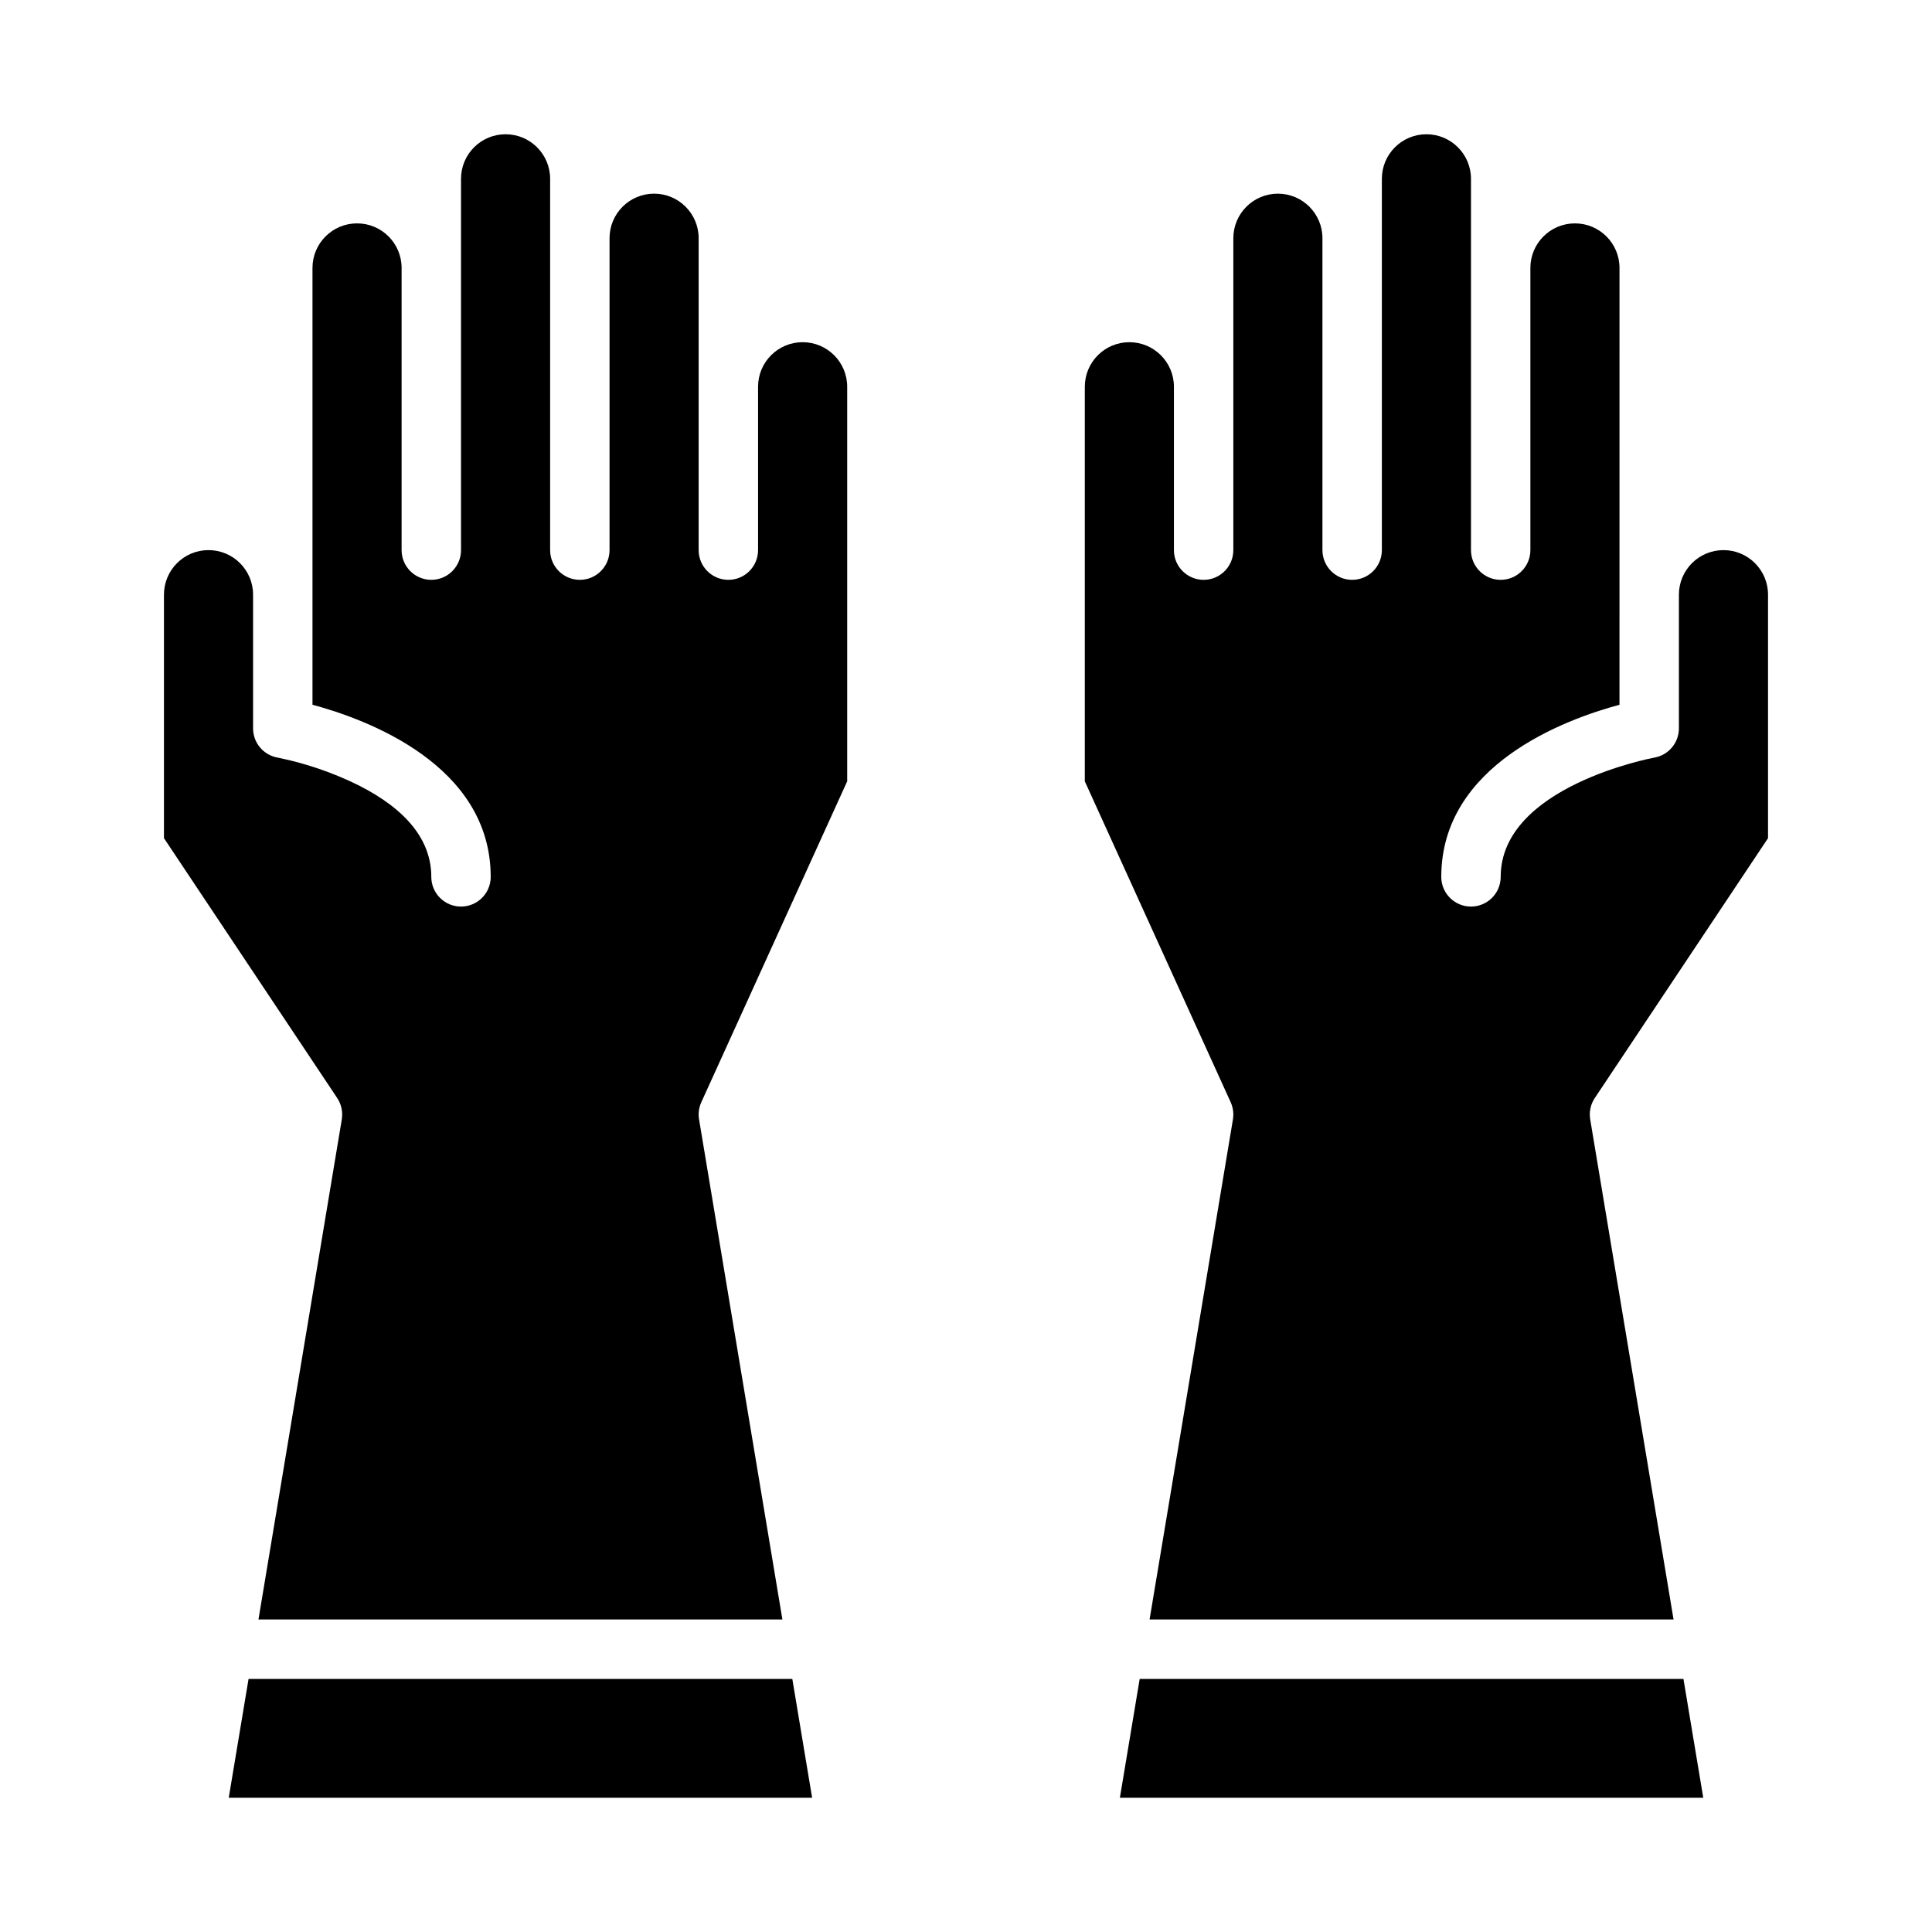 <?xml version="1.0" encoding="UTF-8"?>
<!-- Uploaded to: ICON Repo, www.iconrepo.com, Generator: ICON Repo Mixer Tools -->
<svg fill="#000000" width="800px" height="800px" version="1.1" viewBox="144 144 512 512" xmlns="http://www.w3.org/2000/svg">
 <g>
  <path d="m470.74 440.65-22.09 132.53h138.86l-22.09-132.53c-0.328-1.973 0.105-3.996 1.215-5.66l45.91-68.863v-64.531c0-6.519-5.285-11.809-11.809-11.809-6.519 0-11.809 5.289-11.809 11.809v35.426c0 3.816-2.738 7.086-6.496 7.75-0.398 0.07-40.734 7.609-40.734 31.609 0 4.348-3.523 7.871-7.871 7.871-4.348 0-7.875-3.523-7.875-7.871 0-29.688 32.879-41.758 47.23-45.613l0.004-115.76c0-6.523-5.289-11.809-11.809-11.809s-11.809 5.285-11.809 11.809v74.785-0.004c0 4.348-3.523 7.875-7.871 7.875-4.348 0-7.871-3.527-7.871-7.875v-98.398c0-6.523-5.289-11.809-11.809-11.809-6.523 0-11.809 5.285-11.809 11.809v98.398c0 4.348-3.523 7.875-7.871 7.875-4.348 0-7.875-3.527-7.875-7.875v-82.656c0-6.519-5.285-11.809-11.805-11.809-6.523 0-11.809 5.289-11.809 11.809v82.656c0 4.348-3.523 7.875-7.871 7.875-4.348 0-7.875-3.527-7.875-7.875v-43.297c0-6.519-5.285-11.805-11.809-11.805-6.519 0-11.805 5.285-11.805 11.805v104.57l38.656 85.039h-0.004c0.648 1.422 0.855 3.008 0.602 4.551z"/>
  <path d="m353.97 588.93h-144.1l-5.25 31.488h154.6z"/>
  <path d="m590.13 588.93h-144.1l-5.25 31.488h154.6z"/>
  <path d="m234.58 440.65-22.086 132.53h138.85l-22.086-132.53c-0.258-1.543-0.047-3.129 0.598-4.551l38.656-85.039v-104.57c0-6.519-5.289-11.805-11.809-11.805-6.523 0-11.809 5.285-11.809 11.805v43.297c0 4.348-3.523 7.875-7.871 7.875-4.348 0-7.875-3.527-7.875-7.875v-82.656c0-6.519-5.285-11.809-11.805-11.809-6.523 0-11.809 5.289-11.809 11.809v82.656c0 4.348-3.523 7.875-7.871 7.875-4.348 0-7.875-3.527-7.875-7.875v-98.398c0-6.523-5.285-11.809-11.809-11.809-6.519 0-11.805 5.285-11.805 11.809v98.398c0 4.348-3.527 7.875-7.875 7.875-4.348 0-7.871-3.527-7.871-7.875v-74.781c0-6.523-5.285-11.809-11.809-11.809-6.519 0-11.809 5.285-11.809 11.809v115.76c14.355 3.856 47.23 15.926 47.23 45.613h0.004c0 4.348-3.523 7.871-7.871 7.871-4.348 0-7.875-3.523-7.875-7.871 0-9.645-6.496-17.809-19.293-24.277-6.801-3.359-14.004-5.824-21.438-7.332-3.762-0.664-6.5-3.934-6.5-7.75v-35.426c0-6.519-5.285-11.809-11.809-11.809-6.519 0-11.809 5.289-11.809 11.809v64.527l45.91 68.863v0.004c1.109 1.664 1.547 3.688 1.215 5.66z"/>
 </g>
</svg>